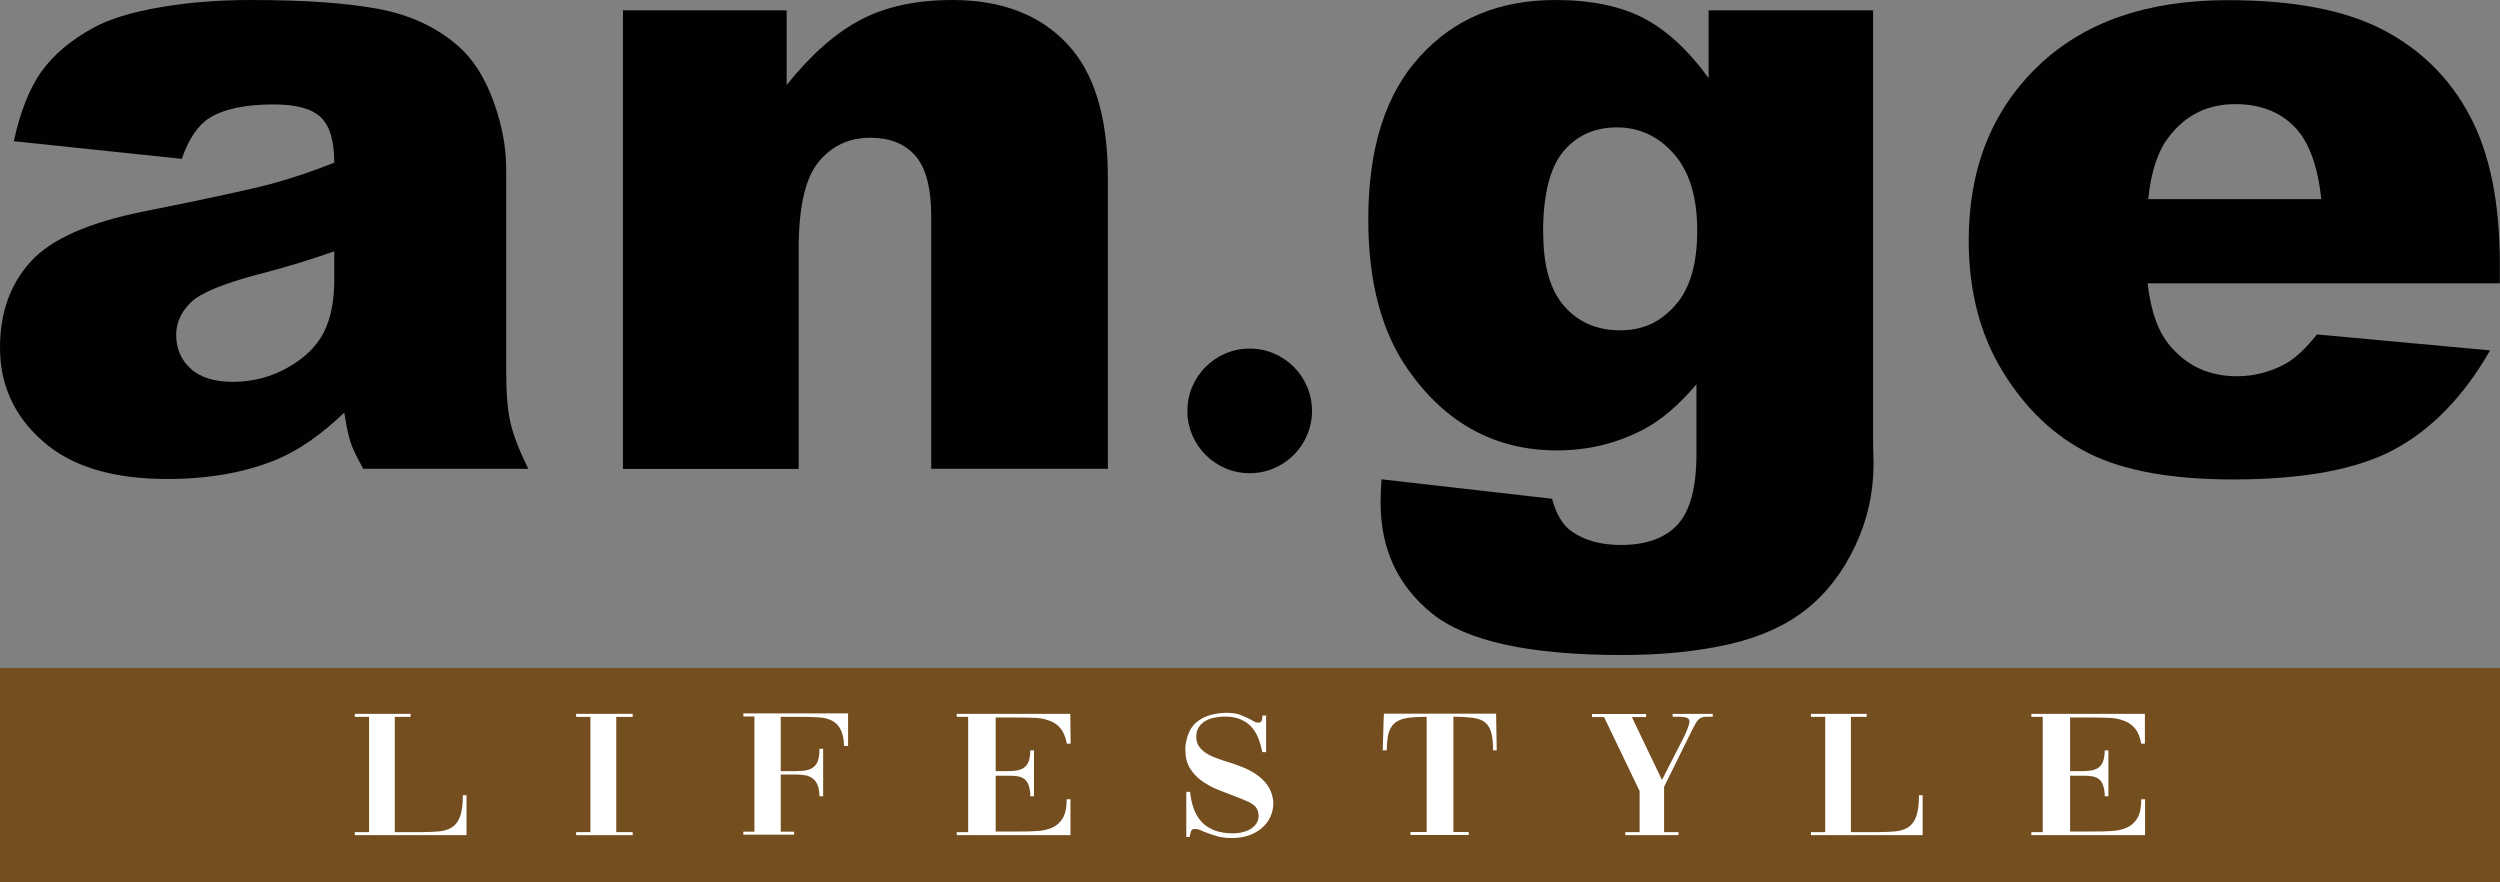 <?xml version="1.0" encoding="UTF-8"?><svg id="a" xmlns="http://www.w3.org/2000/svg" width="164.46" height="58.03" viewBox="0 0 164.46 58.03"><rect x="0" y="0" width="164.46" height="58.03" fill="#808080" stroke="none"/><defs><style>.b{fill:#fff;}.c{fill:#754e1f;}.d{fill:#010101;}</style></defs><path class="d" d="m11.96,10.45L.91,9.29c.42-1.93,1.02-3.45,1.8-4.56.79-1.11,1.92-2.07,3.39-2.88,1.06-.59,2.52-1.04,4.37-1.36C12.34.16,14.35,0,16.5,0,19.97,0,22.75.19,24.86.58c2.1.39,3.85,1.2,5.26,2.43.98.85,1.76,2.06,2.33,3.62.57,1.56.85,3.05.85,4.47v13.32c0,1.42.09,2.53.27,3.34.18.81.57,1.83,1.18,3.08h-10.85c-.44-.78-.72-1.37-.85-1.78-.13-.41-.27-1.05-.4-1.92-1.52,1.46-3.02,2.5-4.52,3.12-2.05.83-4.42,1.25-7.13,1.25-3.6,0-6.33-.83-8.2-2.5C.93,27.37,0,25.31,0,22.87,0,20.58.67,18.69,2.02,17.21c1.34-1.48,3.83-2.58,7.44-3.3,4.34-.87,7.15-1.48,8.44-1.83,1.29-.35,2.65-.81,4.09-1.38,0-1.42-.29-2.41-.88-2.98-.59-.57-1.62-.85-3.1-.85-1.89,0-3.31.3-4.26.91-.74.47-1.33,1.36-1.79,2.67m10.03,6.08c-1.59.57-3.25,1.07-4.97,1.51-2.35.62-3.84,1.24-4.46,1.85-.64.62-.97,1.34-.97,2.13,0,.91.32,1.65.95,2.23.63.58,1.57.87,2.8.87s2.49-.31,3.59-.94c1.11-.62,1.89-1.39,2.36-2.29.46-.9.7-2.07.7-3.51v-1.85Z"/><path class="d" d="m40.98.68h10.77v4.91c1.61-2.01,3.24-3.44,4.89-4.3C58.28.43,60.29,0,62.66,0,65.86,0,68.36.95,70.17,2.85c1.81,1.9,2.71,4.84,2.71,8.82v19.17h-11.62V14.26c0-1.89-.35-3.23-1.05-4.02-.7-.79-1.69-1.18-2.95-1.18-1.4,0-2.54.53-3.41,1.59-.87,1.06-1.31,2.96-1.31,5.71v14.49h-11.56V.68Z"/><path class="d" d="m112.4.68h10.82v28.49l.03,1.34c0,1.89-.4,3.7-1.21,5.41-.81,1.71-1.87,3.1-3.21,4.16-1.33,1.06-3.03,1.83-5.08,2.3-2.06.47-4.41.71-7.06.71-6.06,0-10.22-.91-12.48-2.73-2.26-1.82-3.39-4.25-3.39-7.3,0-.38.02-.89.06-1.53l11.22,1.28c.28,1.04.72,1.76,1.31,2.16.85.59,1.92.88,3.21.88,1.67,0,2.91-.45,3.74-1.34.82-.89,1.24-2.44,1.24-4.66v-4.57c-1.14,1.34-2.27,2.32-3.41,2.93-1.78.95-3.7,1.42-5.77,1.42-4.03,0-7.29-1.76-9.77-5.28-1.76-2.5-2.64-5.8-2.64-9.91,0-4.7,1.14-8.28,3.41-10.74C95.66,1.23,98.64,0,102.31,0c2.35,0,4.28.4,5.81,1.19,1.52.8,2.95,2.11,4.28,3.95V.68Zm-10.88,14.63c0,2.18.46,3.79,1.39,4.84.93,1.05,2.15,1.58,3.66,1.58s2.65-.54,3.62-1.63c.98-1.09,1.46-2.73,1.46-4.93s-.51-3.88-1.53-5.04c-1.02-1.16-2.27-1.75-3.75-1.75s-2.66.54-3.54,1.6c-.88,1.07-1.32,2.85-1.32,5.33"/><path class="d" d="m164.46,18.64h-23.18c.21,1.86.71,3.24,1.51,4.15,1.12,1.31,2.57,1.96,4.37,1.96,1.14,0,2.22-.28,3.24-.85.62-.36,1.3-.99,2.02-1.9l11.39,1.05c-1.74,3.03-3.85,5.2-6.31,6.52-2.46,1.32-5.99,1.97-10.6,1.97-4,0-7.14-.56-9.43-1.69-2.29-1.13-4.19-2.92-5.7-5.37-1.51-2.45-2.26-5.34-2.26-8.65,0-4.72,1.51-8.53,4.53-11.45,3.02-2.92,7.19-4.37,12.51-4.37,4.32,0,7.73.65,10.23,1.96s4.4,3.2,5.71,5.68c1.31,2.48,1.96,5.71,1.96,9.69v1.31Zm-11.76-5.54c-.23-2.23-.83-3.84-1.8-4.8-.98-.97-2.26-1.45-3.85-1.45-1.84,0-3.3.73-4.4,2.19-.7.91-1.15,2.26-1.33,4.06h11.39Z"/><path class="d" d="m86.31,27.03c0,2.26-1.84,4.1-4.1,4.1s-4.1-1.84-4.1-4.1,1.84-4.1,4.1-4.1,4.1,1.84,4.1,4.1"/><rect class="c" y="43.94" width="164.46" height="14.08"/><path class="b" d="m30.69,52.3v2.64h-7.35v-.2h.94v-7.58h-.94v-.2h3.67v.2h-1.04v7.58h1.74c.46,0,.86-.02,1.2-.05.34-.04.63-.13.86-.29.23-.16.4-.4.51-.73.11-.33.17-.78.17-1.36h.24Z"/><polygon class="b" points="37.9 46.96 41.62 46.96 41.62 47.16 40.54 47.16 40.54 54.74 41.62 54.74 41.62 54.94 37.9 54.94 37.9 54.74 38.84 54.74 38.84 47.16 37.9 47.16 37.9 46.96"/><path class="b" d="m55.8,49.07h-.27c-.02-.47-.1-.84-.24-1.1-.14-.26-.33-.45-.57-.57-.24-.12-.53-.19-.86-.21s-.7-.03-1.1-.03h-1.4v3.57h.49c.34,0,.64,0,.89-.02.26-.01.47-.06.65-.16.17-.09.3-.24.39-.43.08-.2.13-.48.13-.86h.24v3.12h-.24c-.01-.31-.05-.56-.13-.75-.08-.19-.19-.33-.33-.43-.14-.1-.3-.17-.49-.2-.19-.03-.4-.05-.64-.05h-.42c-.08,0-.17,0-.27,0-.1,0-.19,0-.27,0v3.76h.88v.2h-3.34v-.2h.73v-7.58h-.73v-.2h6.89v2.11Z"/><path class="b" d="m65.49,54.7h1.45c.46,0,.88,0,1.27-.03.39-.02.73-.1,1.02-.23.29-.13.52-.34.69-.63.17-.29.25-.7.25-1.23h.25v2.36h-7.48v-.2h.75v-7.58h-.75v-.2h7.47l.02,1.96h-.25c-.08-.44-.22-.78-.42-1.01-.2-.24-.45-.41-.75-.51-.29-.11-.63-.17-1-.18-.37-.01-.77-.02-1.2-.02h-1.31v3.53h.39c.31,0,.58,0,.81-.02.23-.02.43-.07.59-.16.16-.09.28-.23.36-.41.08-.19.12-.45.13-.78h.24v3.02h-.24c0-.3-.05-.54-.11-.72-.06-.18-.16-.32-.28-.41-.12-.09-.26-.15-.43-.18-.17-.03-.36-.04-.58-.04h-.88v3.69Z"/><path class="b" d="m78.07,52.09h.22c.04.41.12.78.24,1.11.12.33.29.62.51.86.22.24.5.42.84.56.34.13.74.2,1.21.2.29,0,.55-.04.78-.11.23-.07.43-.17.58-.31.15-.13.26-.29.31-.47.05-.18.05-.38-.02-.6-.08-.23-.27-.42-.57-.56-.3-.14-.66-.29-1.07-.44-.35-.13-.7-.27-1.07-.42-.36-.15-.7-.34-1.01-.57-.31-.23-.56-.5-.75-.82-.19-.32-.29-.71-.29-1.17,0-.07,0-.15,0-.24,0-.09.02-.18.04-.26.11-.65.38-1.13.82-1.44.44-.32,1.03-.49,1.77-.52.42,0,.77.04,1.04.16.28.11.51.22.69.32.17.11.31.17.42.17.14,0,.22-.05.25-.16.03-.11.04-.21.04-.31h.24v2.41h-.25c-.07-.35-.16-.67-.28-.96-.12-.29-.28-.54-.47-.74s-.43-.36-.71-.47c-.28-.11-.61-.17-1-.17-.26,0-.51.03-.75.08-.24.06-.44.14-.62.26-.17.12-.31.27-.4.45-.09.18-.13.4-.11.66.02.22.09.4.21.56.12.16.27.29.46.41.19.12.4.22.64.31.24.09.49.17.75.25.33.1.66.22.99.35.33.13.64.3.92.49.28.2.52.43.72.71.19.28.32.62.37,1.02.02.37-.04.7-.17,1-.13.3-.32.56-.57.77-.24.22-.54.38-.88.5-.34.12-.71.17-1.11.17s-.73-.05-1.03-.14c-.3-.09-.56-.18-.78-.27-.12-.06-.23-.1-.34-.14-.1-.04-.21-.05-.31-.05-.11,0-.19.06-.23.19-.04.13-.07.24-.08.34h-.22v-2.93Z"/><path class="b" d="m93.86,47.16h-.21c-.48,0-.87.03-1.18.09-.31.06-.55.17-.74.33-.18.16-.31.39-.39.67-.07.28-.11.65-.11,1.11h-.27c.02-.42.03-.82.04-1.21,0-.39.02-.79.04-1.2h7.38c0,.41.02.81.02,1.2,0,.39.01.79.02,1.21h-.24c0-.49-.04-.88-.12-1.17-.08-.29-.22-.51-.41-.67-.19-.16-.46-.25-.79-.3-.33-.04-.76-.07-1.29-.07v7.58h1.01v.2h-3.83v-.2h1.06v-7.58Z"/><path class="b" d="m110.03,46.96h2.64v.19h-.31c-.14,0-.25,0-.34.03-.09.02-.17.06-.25.12-.07.06-.14.15-.21.26-.06.11-.14.26-.23.43l-1.86,3.77v2.98h.95v.2h-3.5v-.2h.94v-2.7l-2.34-4.87h-.79v-.2h3.56v.2h-.94l1.98,4.14,1.45-2.84s.06-.12.1-.21c.04-.09.08-.19.12-.29.04-.1.07-.2.1-.29.03-.09.04-.17.04-.22,0-.14-.08-.22-.23-.26-.15-.04-.32-.05-.5-.05-.07,0-.13,0-.19,0-.06,0-.11,0-.16,0h-.03v-.2Z"/><path class="b" d="m126.48,52.3v2.64h-7.35v-.2h.94v-7.58h-.94v-.2h3.67v.2h-1.04v7.58h1.74c.46,0,.86-.02,1.2-.05.34-.04.63-.13.86-.29.23-.16.4-.4.51-.73.11-.33.17-.78.17-1.36h.24Z"/><path class="b" d="m136.18,54.7h1.45c.46,0,.88,0,1.27-.03.39-.02.73-.1,1.02-.23.29-.13.52-.34.69-.63.17-.29.25-.7.25-1.23h.25v2.36h-7.48v-.2h.75v-7.58h-.75v-.2h7.47v1.96s-.24,0-.24,0c-.08-.44-.22-.78-.42-1.01-.2-.24-.45-.41-.75-.51-.29-.11-.63-.17-1-.18-.37-.01-.77-.02-1.2-.02h-1.31v3.53h.39c.31,0,.58,0,.81-.02.23-.02.43-.07.59-.16.16-.09.28-.23.36-.41.08-.19.12-.45.13-.78h.24v3.02h-.24c0-.3-.05-.54-.11-.72-.06-.18-.16-.32-.28-.41-.12-.09-.26-.15-.43-.18-.17-.03-.36-.04-.58-.04h-.88v3.69Z"/></svg>
